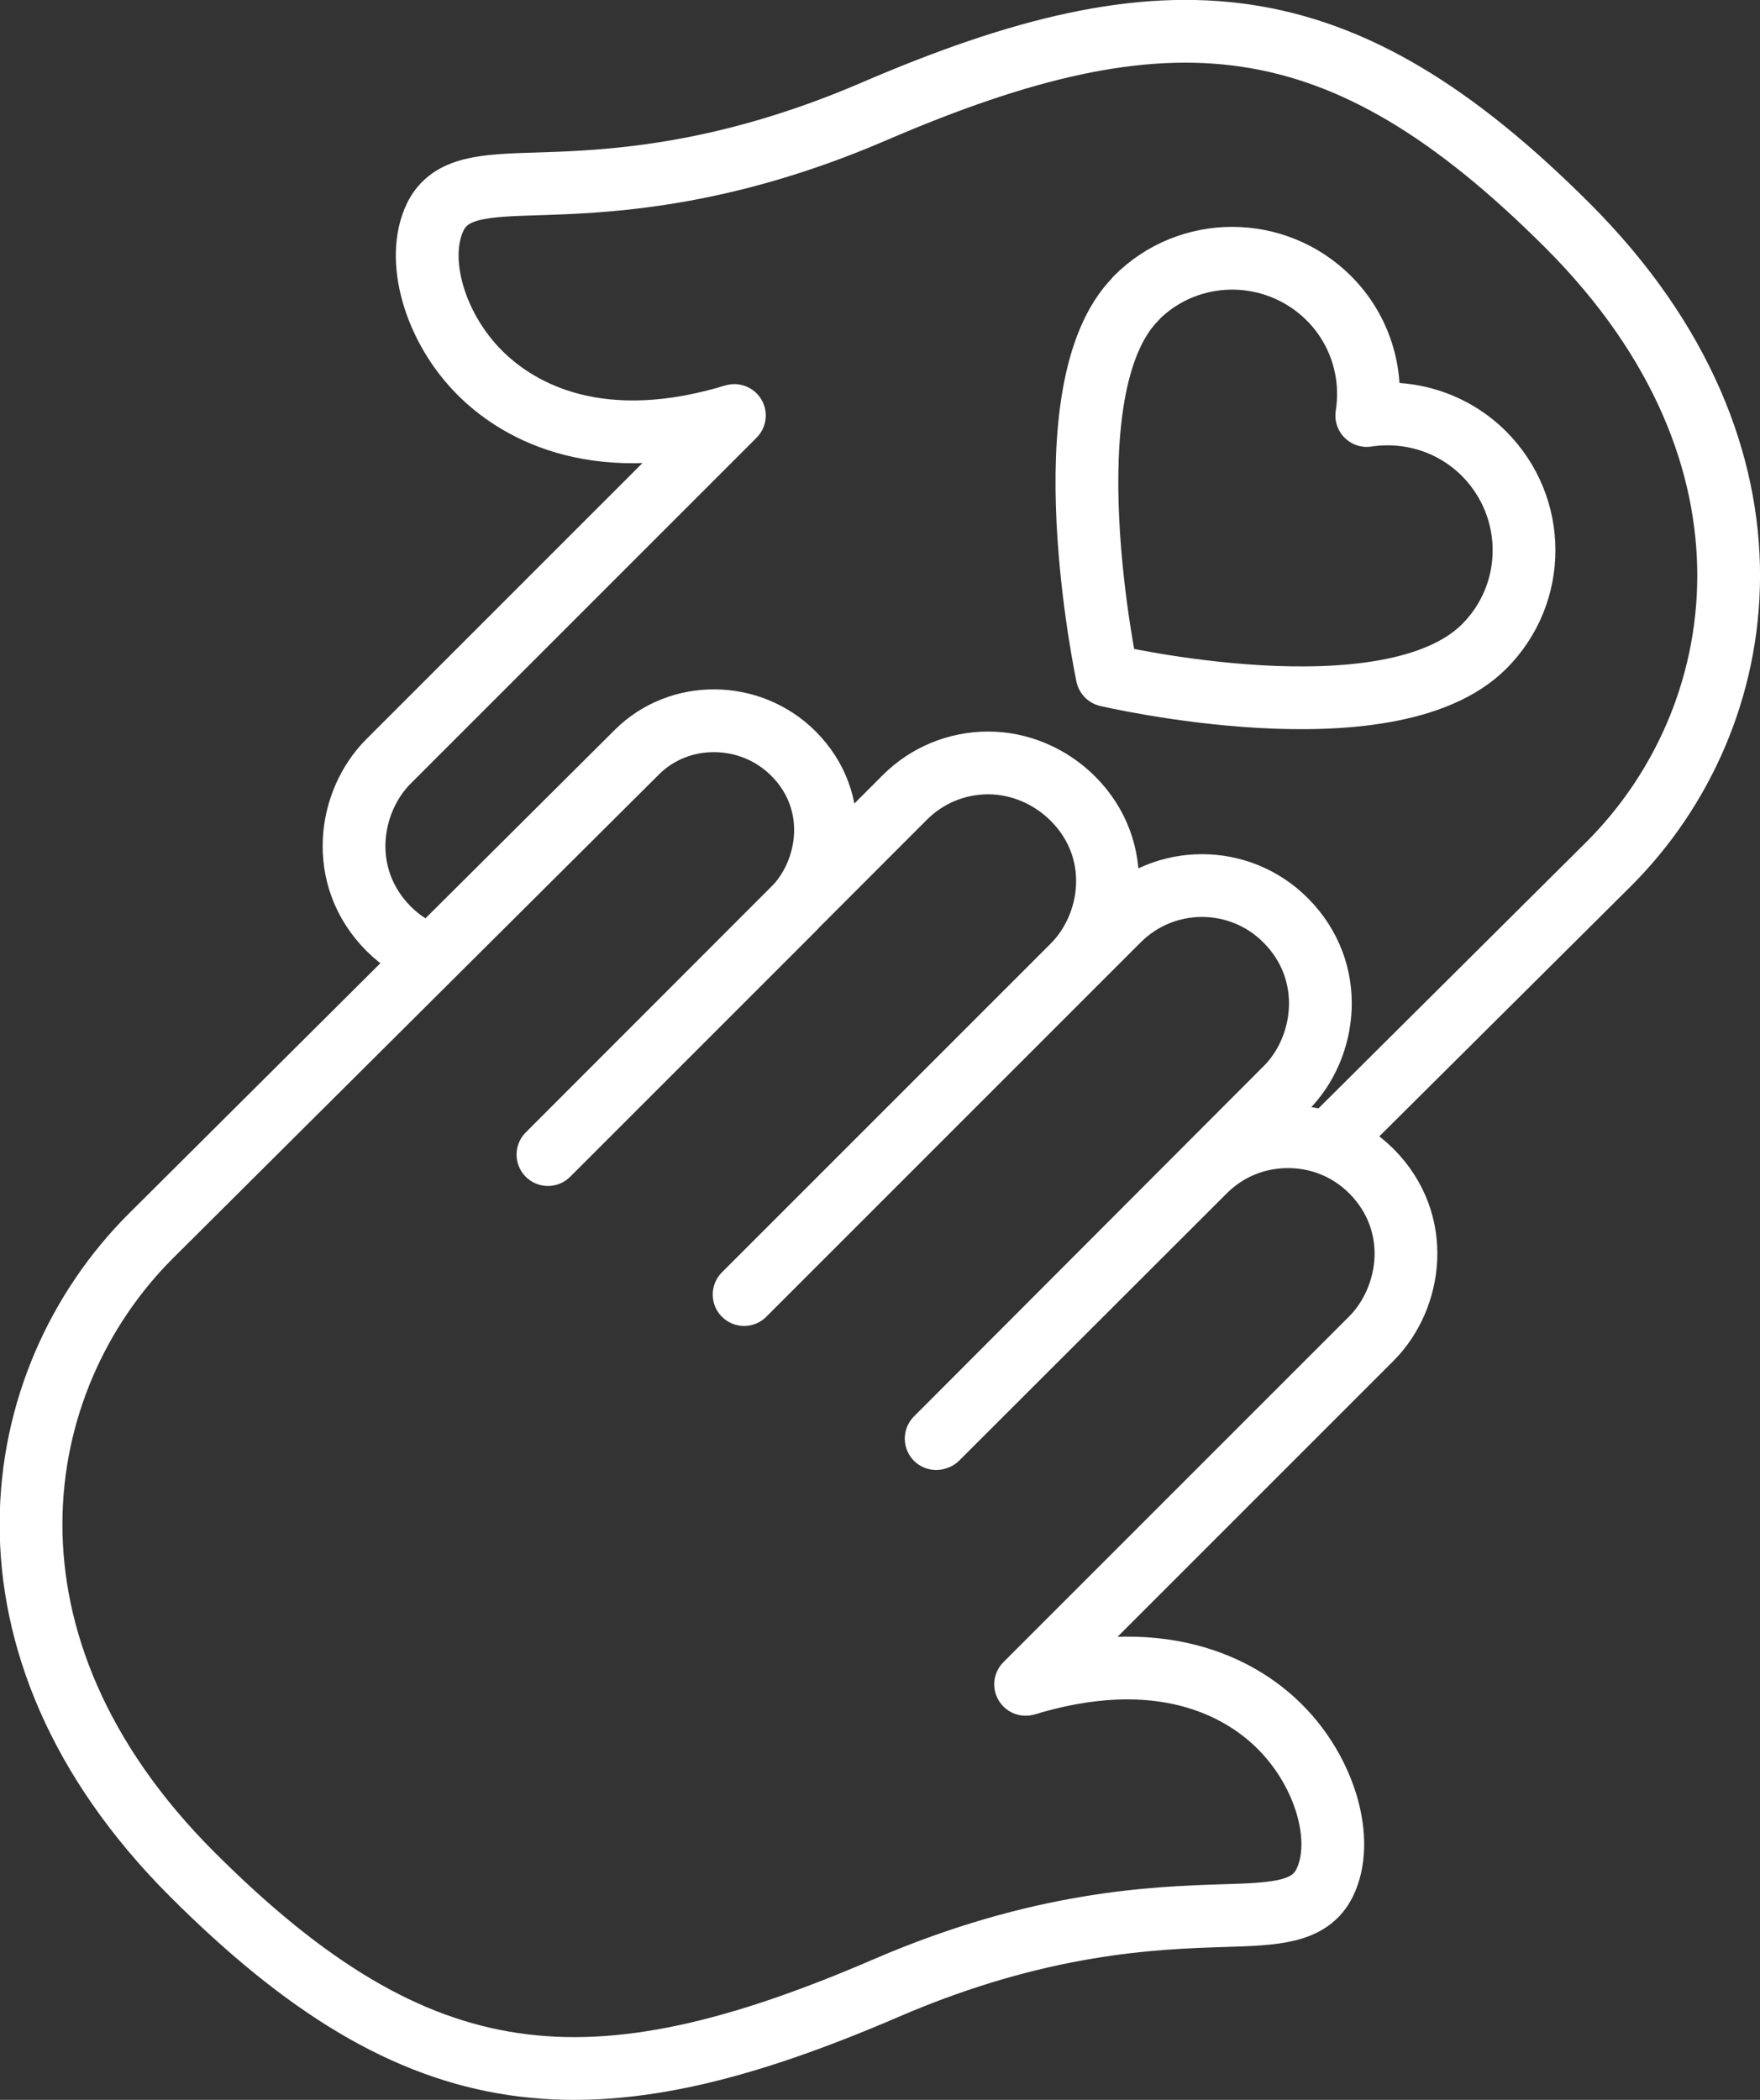 <?xml version="1.0" encoding="UTF-8"?><svg xmlns="http://www.w3.org/2000/svg" viewBox="0 0 56.08 66.91"><rect x="0" y="0" width="56.08" height="66.91" fill="#333333" stroke="none"/><defs><style>.d{fill:none;stroke:#fff;stroke-linejoin:round;stroke-width:2px;}</style></defs><g id="a"/><g id="b"><g id="c"><g><path class="d" d="M36.2,9.5c1.69-1.7,4.44-1.69,6.14,0,1.02,1.02,1.42,2.42,1.21,3.74,1.32-.2,2.72,.2,3.74,1.22,1.69,1.7,1.7,4.44,0,6.14-3.04,3.03-12.01,.92-12.01,.92,0,0-1.95-9.14,.92-12.01Z"/><path class="d" d="M29.86,45.83l8.52-8.51c.71-.71,1.65-1.1,2.66-1.1,1.01,0,1.95,.39,2.66,1.1,1.64,1.65,1.28,4.04,0,5.33l-11.02,11.02c.08-.02,.16-.04,.24-.07,4.36-1.24,6.81,.36,7.87,1.43,1.45,1.45,2.07,3.63,1.42,4.96-.47,.96-1.57,1-3.23,1.05-2.18,.07-5.84,.19-10.75,2.31-9.39,4.05-14.86,3.62-22.11-3.63-7.32-7.32-5.92-15.72-1.33-20.32l15.5-15.43c1.36-1.36,3.62-1.33,4.99,.04,1.53,1.53,1.19,3.76,0,4.96l-7.82,7.82,11.37-11.38c.71-.71,1.66-1.1,2.66-1.1s1.98,.42,2.7,1.14c1.64,1.65,1.28,4.04,0,5.32l-10.48,10.48,11.93-11.93c1.47-1.47,3.85-1.47,5.32,0,1.65,1.65,1.3,4.07,.02,5.35l-11.15,11.17Z"/><path class="d" d="M13.77,30.47c-.52-.18-.99-.48-1.39-.88-1.64-1.65-1.28-4.05,0-5.33l11.02-11.02c-.08,.02-.16,.04-.24,.07-4.36,1.24-6.8-.36-7.87-1.43-1.45-1.45-2.07-3.63-1.42-4.97,.47-.96,1.57-1,3.23-1.05,2.18-.07,5.83-.19,10.75-2.31C37.23-.49,42.7-.06,49.95,7.19c7.32,7.32,5.92,15.72,1.33,20.32l-8.97,8.92"/></g></g></g></svg>